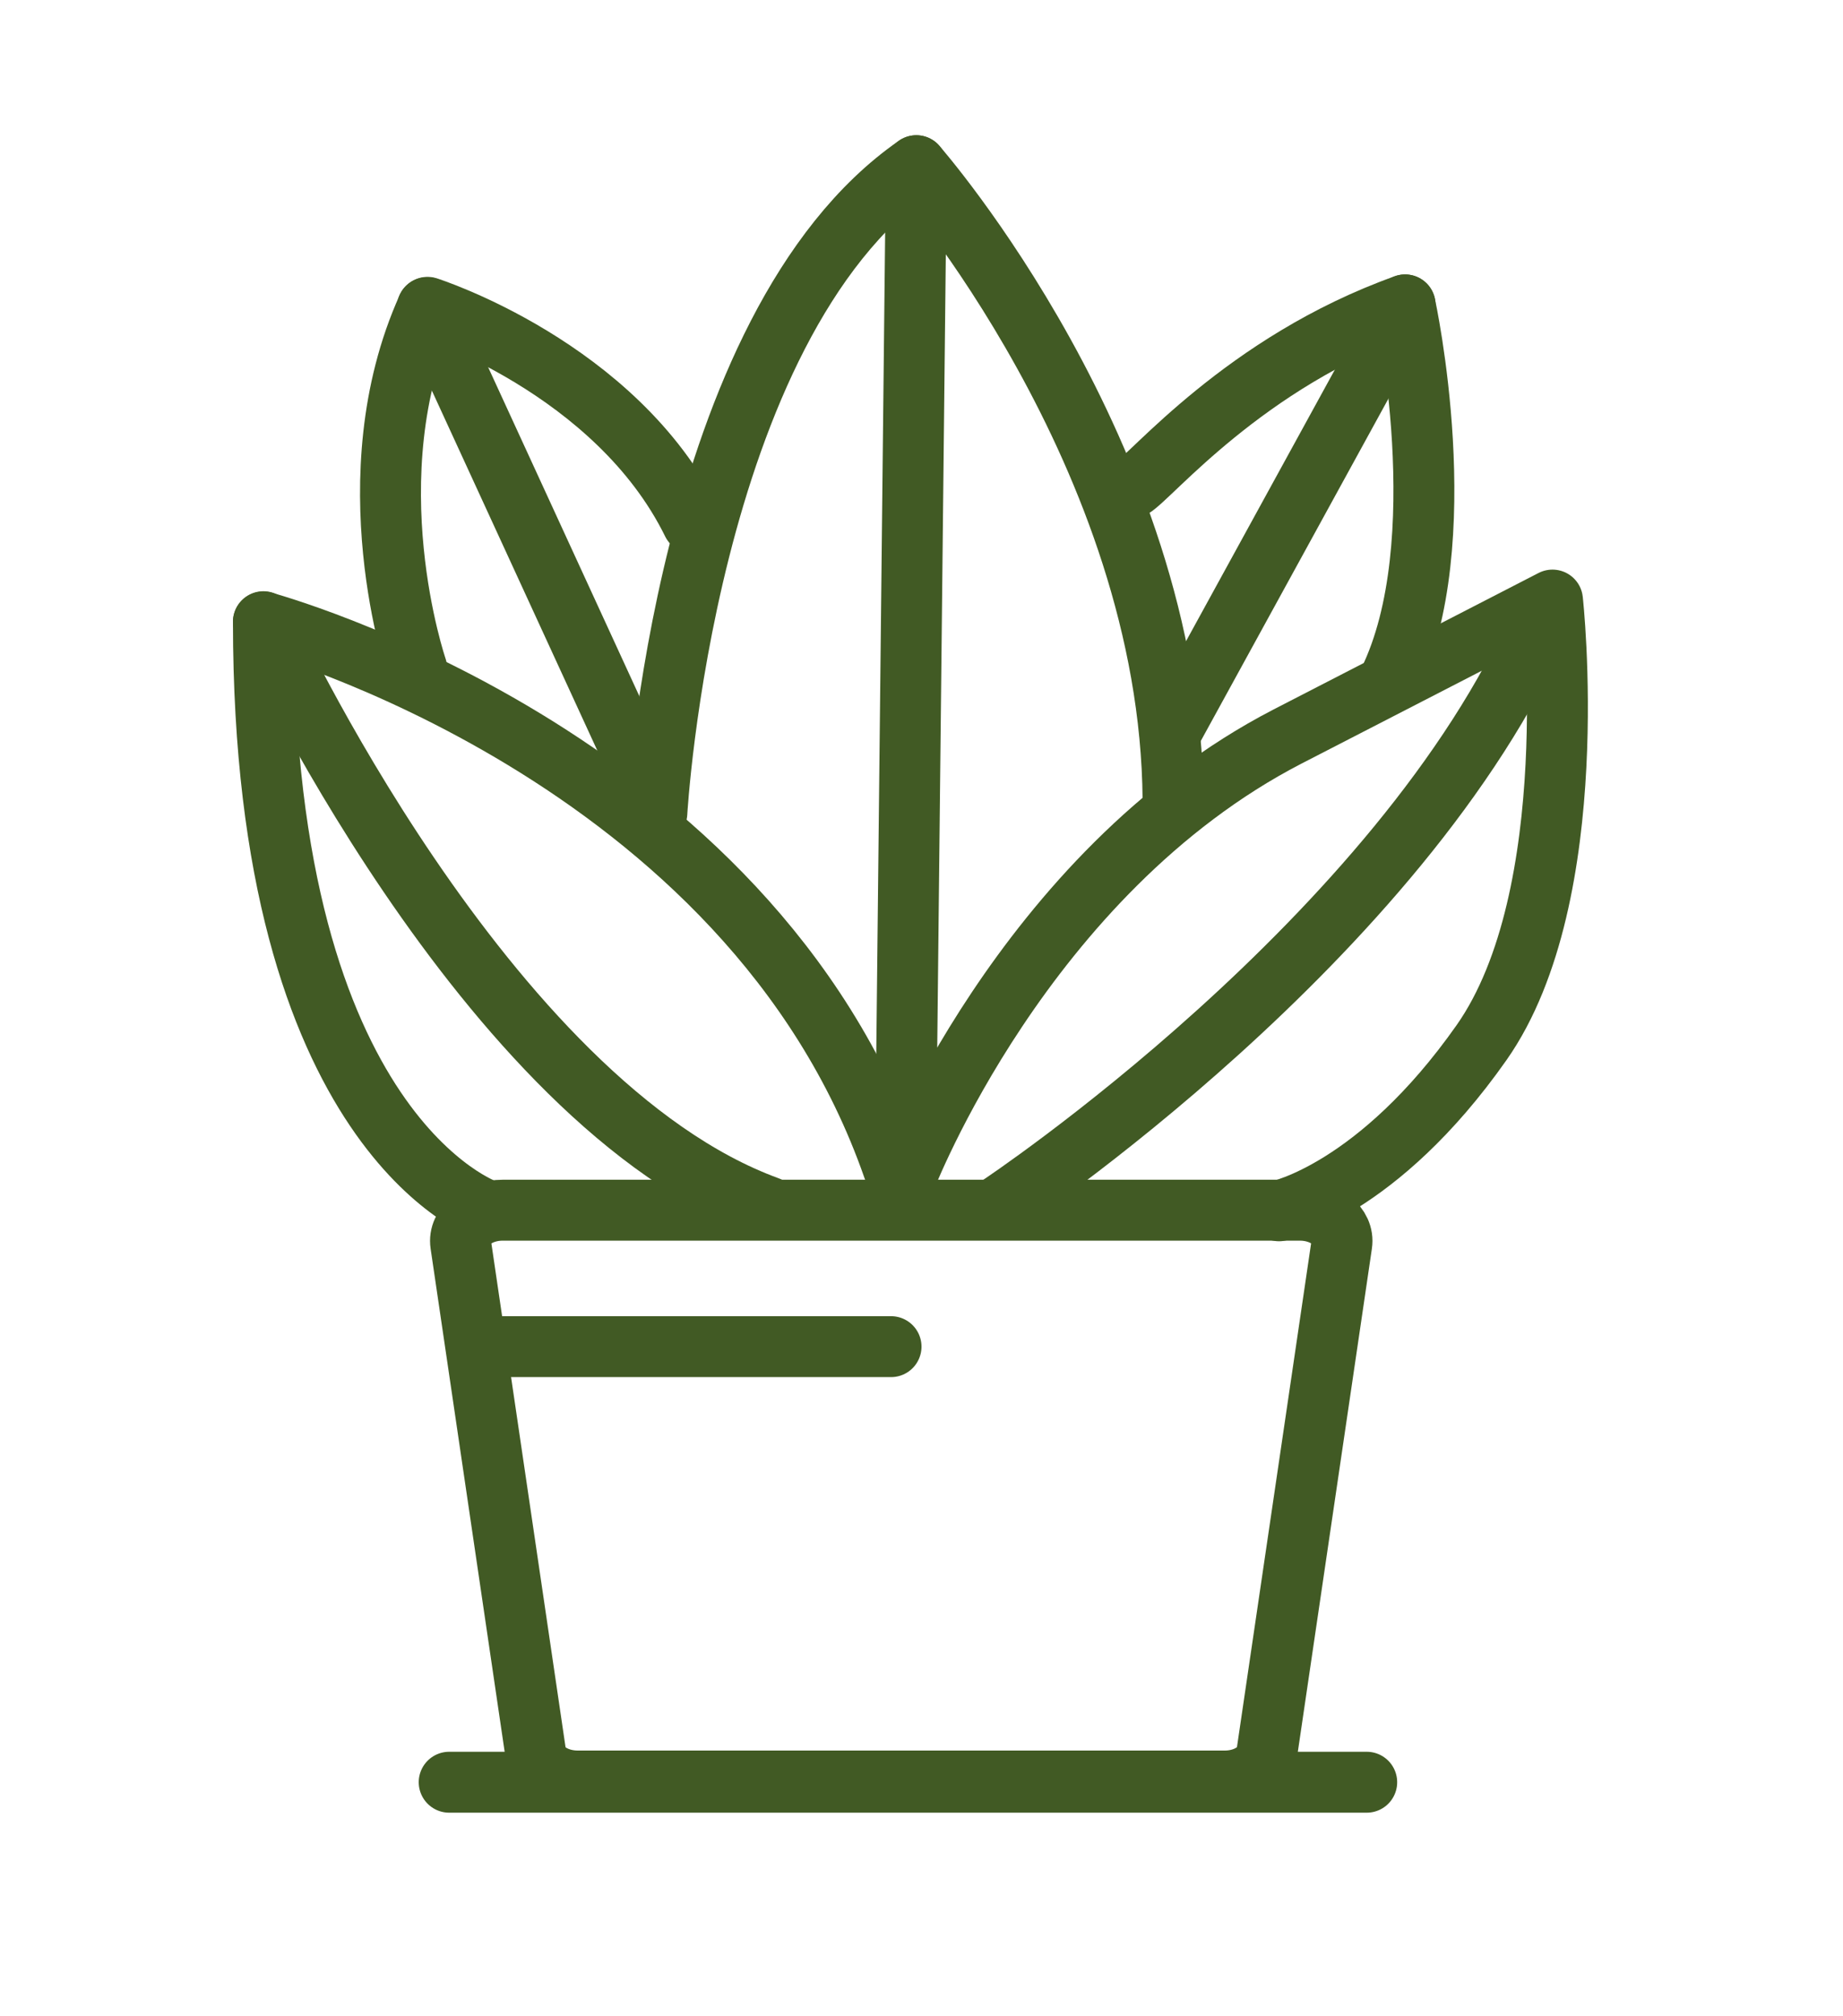 <?xml version="1.0" encoding="UTF-8"?>
<svg id="Calque_1" xmlns="http://www.w3.org/2000/svg" version="1.1" viewBox="0 0 60.52 66.18">
  <!-- Generator: Adobe Illustrator 29.5.0, SVG Export Plug-In . SVG Version: 2.1.0 Build 137)  -->
  <defs>
    <style>
      .st0 {
        fill: none;
        stroke: #415a24;
        stroke-linecap: round;
        stroke-linejoin: round;
        stroke-width: 2px;
      }
    </style>
  </defs>
  <line class="st0" x1="14.75" y1="58.51" x2="44.88" y2="58.51"/>
  <path class="st0" d="M40.23,58.47h-21.26c-.71,0-1.31-.39-1.38-.91l-2.46-16.71c-.09-.6.56-1.12,1.38-1.12h26.17c.83,0,1.47.52,1.38,1.12l-2.46,16.71c-.08.52-.67.91-1.38.91Z"/>
  <line class="st0" x1="15.66" y1="44.21" x2="29.26" y2="44.21"/>
  <path class="st0" d="M15.99,39.74s-7.34-2.47-7.34-19.32c0,0,15.93,4.29,20.68,17.92"/>
  <path class="st0" d="M8.65,20.41s7.24,15.8,16.57,19.21"/>
  <path class="st0" d="M13.68,21.93s-2.15-6.28.36-11.84c0,0,6.19,1.97,8.7,7.08"/>
  <line class="st0" x1="14.03" y1="10.1" x2="21.12" y2="25.52"/>
  <path class="st0" d="M21.57,26.69s.9-15.96,8.52-21.25c0,0,8.34,9.5,8.43,20.8"/>
  <path class="st0" d="M30.09,5.44l-.36,33.27s3.86-10.04,12.55-14.53l8.7-4.48s1.08,9.68-2.33,14.53-6.65,5.52-6.65,5.52"/>
  <path class="st0" d="M37.17,16.02c.63-.36,3.68-4.12,8.97-6.01,0,0,1.7,7.8-.54,12.37"/>
  <line class="st0" x1="46.14" y1="10.01" x2="38.42" y2="24.09"/>
  <path class="st0" d="M32.82,39.58s13.22-8.77,17.8-19.26"/>
</svg>
